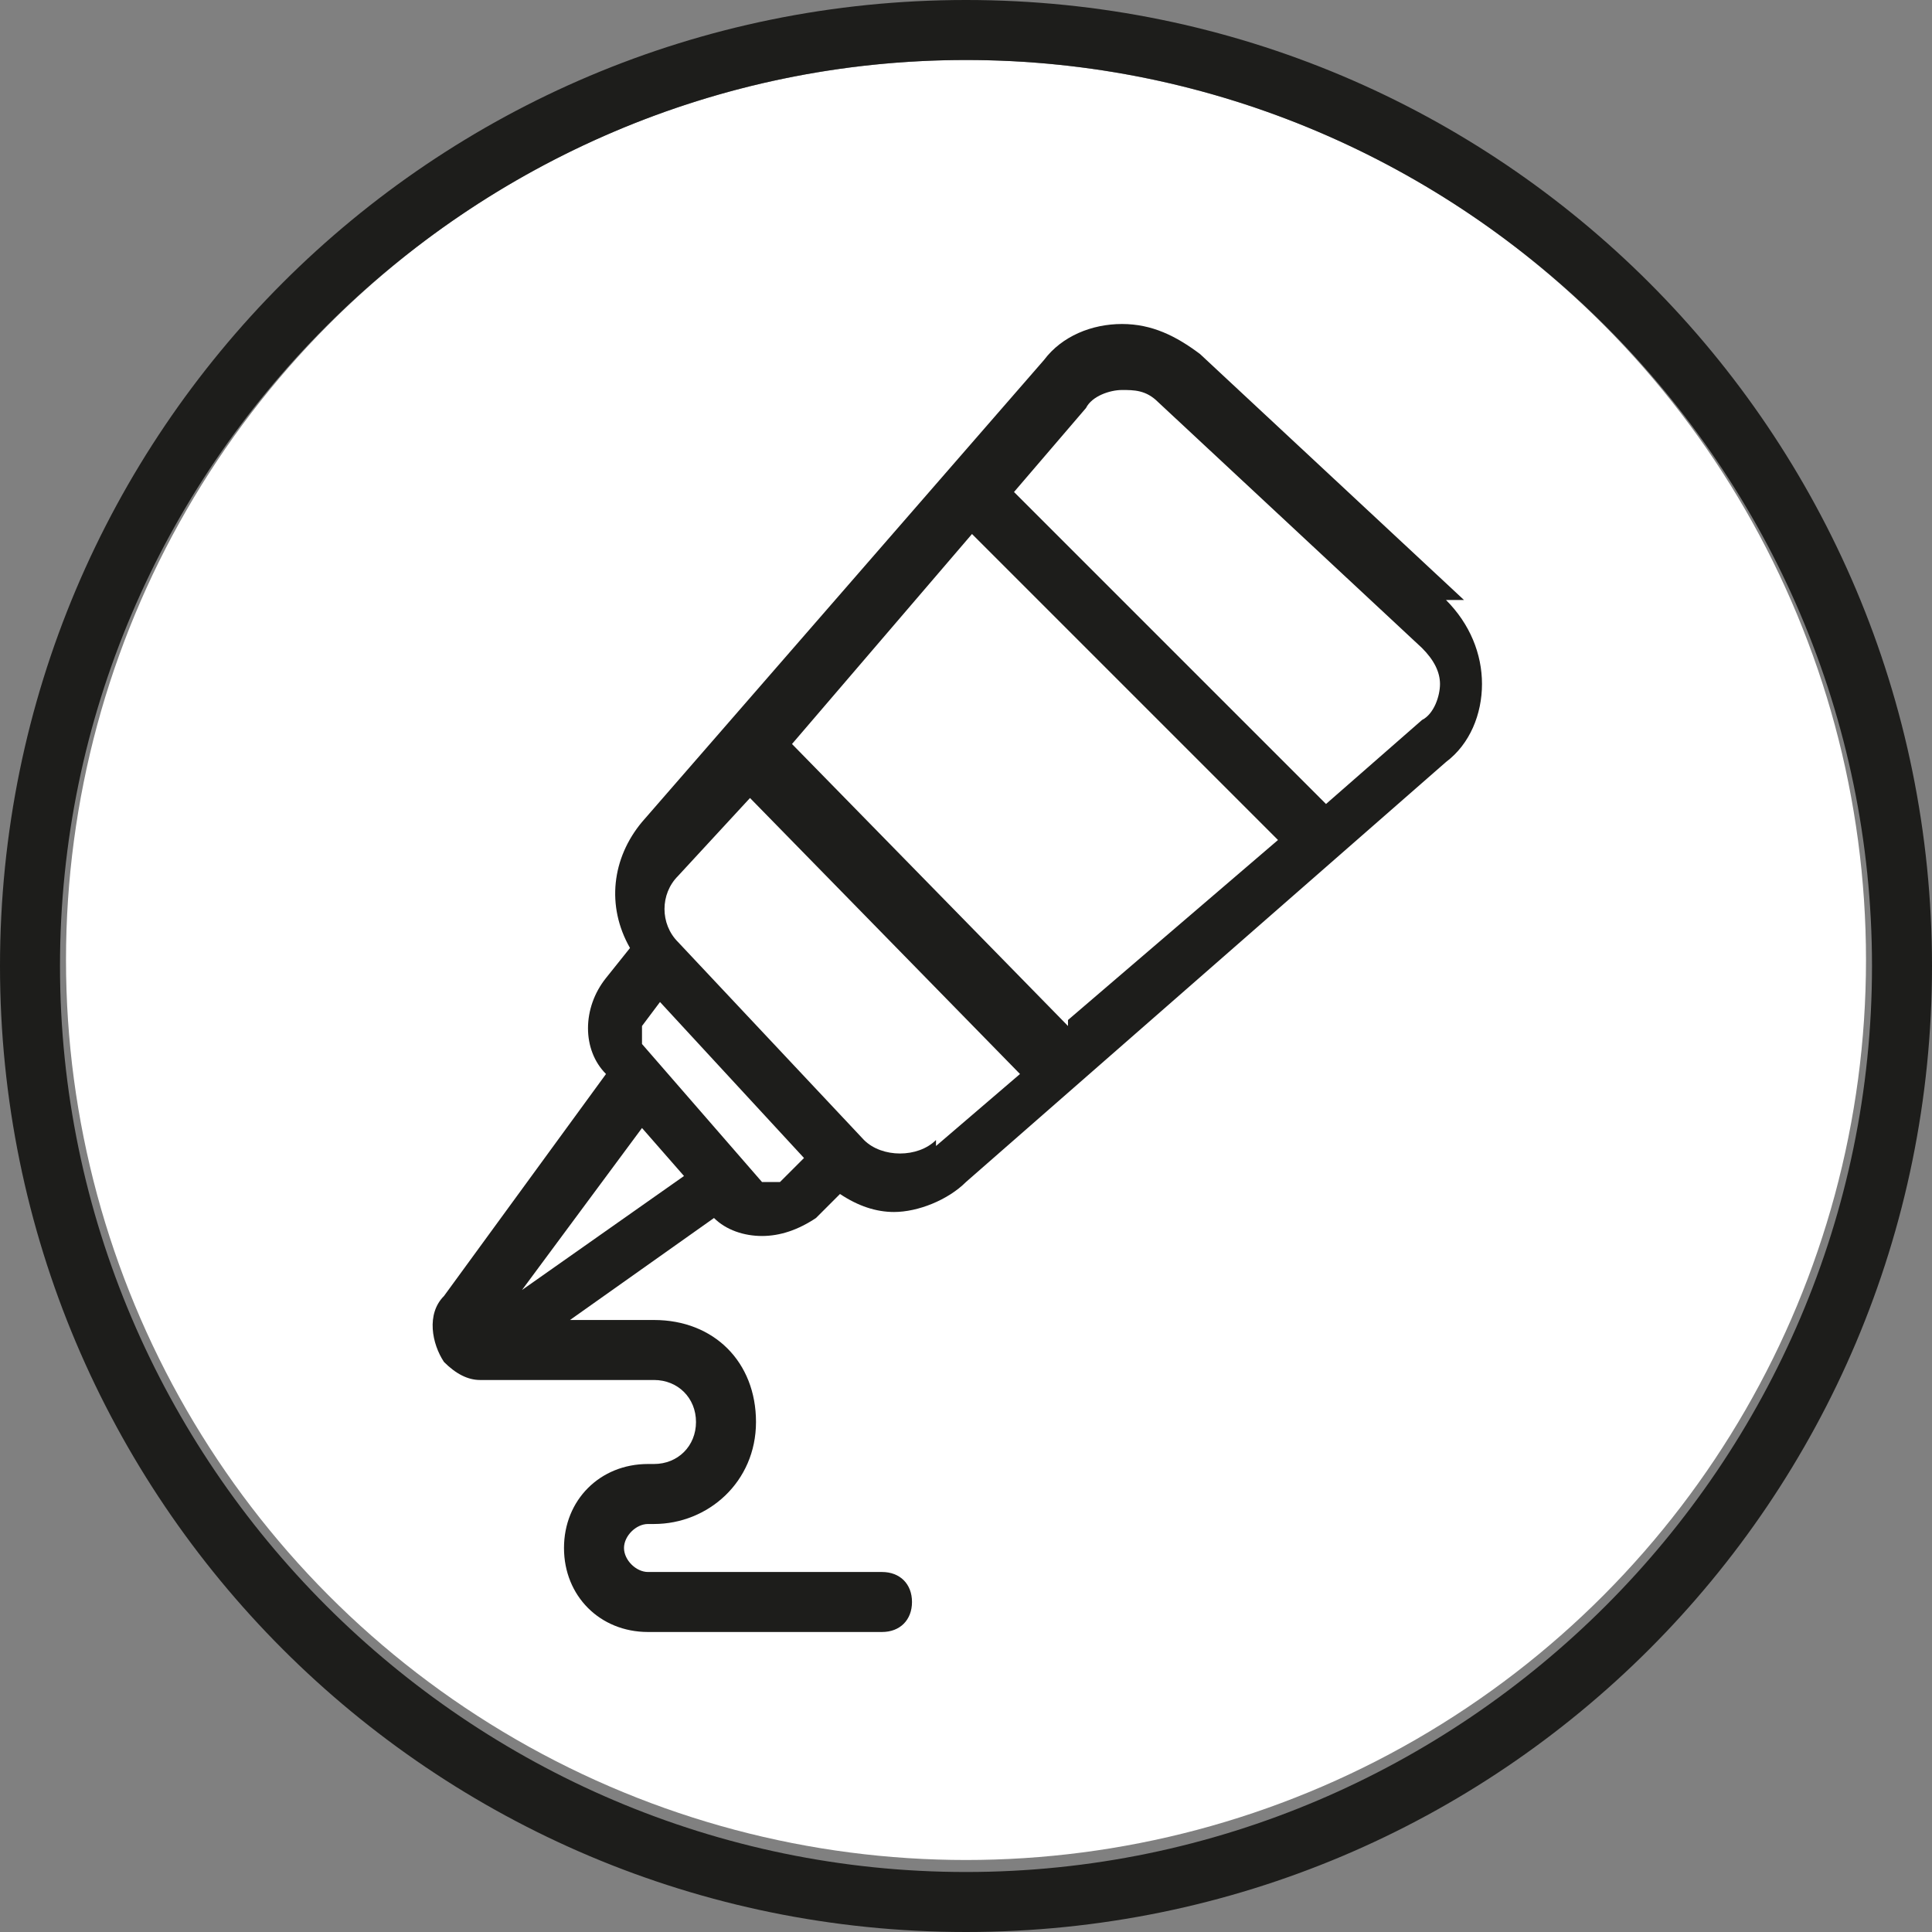 <?xml version="1.0" encoding="UTF-8"?><svg id="uuid-75e3d1cc-e25a-48a6-9546-fb4729412454" xmlns="http://www.w3.org/2000/svg" viewBox="0 0 32.2 32.2"><rect x="0" y="0" width="32.2" height="32.2" fill="#808080" stroke="none"/><defs><style>.uuid-5b5e0407-92c7-4eb0-93e0-d3922ae6d569{fill:#1d1d1b;}.uuid-9dd916c1-d15a-4a6d-8dfd-d5bbb8162ce2{fill:#fff;}</style></defs><circle class="uuid-9dd916c1-d15a-4a6d-8dfd-d5bbb8162ce2" cx="16.1" cy="16" r="15"/><path class="uuid-5b5e0407-92c7-4eb0-93e0-d3922ae6d569" d="M16.1,32.2C7.2,32.2,0,25,0,16.1S7.2,0,16.1,0s16.1,7.2,16.1,16.1-7.2,16.1-16.1,16.1ZM16.1,1C7.8,1,1,7.8,1,16.1s6.8,15.1,15.1,15.1,15.1-6.8,15.1-15.1S24.4,1,16.1,1Z"/><path class="uuid-5b5e0407-92c7-4eb0-93e0-d3922ae6d569" d="M24.4,10l-4.4-4.1c-.4-.3-.8-.5-1.3-.5-.5,0-1,.2-1.3.6l-6.7,7.7c-.5.6-.6,1.4-.2,2.1l-.4.5c-.4.5-.4,1.2,0,1.6h0c0,0-2.7,3.7-2.7,3.7-.3.3-.2.8,0,1.1.2.2.4.3.6.3s0,0,.1,0c0,0,0,0,0,0h2.8c.4,0,.7.3.7.7s-.3.7-.7.7h-.1c-.8,0-1.4.6-1.4,1.4s.6,1.4,1.4,1.4h3.9c.3,0,.5-.2.5-.5s-.2-.5-.5-.5h-3.9c-.2,0-.4-.2-.4-.4s.2-.4.4-.4h.1c.9,0,1.7-.7,1.7-1.7s-.7-1.7-1.7-1.7h-1.4l2.4-1.7c.2.2.5.3.8.3,0,0,0,0,0,0,.3,0,.6-.1.9-.3l.4-.4c.3.2.6.3.9.3.4,0,.9-.2,1.2-.5l8-7c.4-.3.6-.8.6-1.3,0-.5-.2-1-.6-1.4ZM17.8,17.1l-4.6-4.7,3-3.5,5.1,5.1-3.5,3ZM10.7,18.8l.7.8-2.7,1.9,2-2.7ZM12.9,19.7s-.1,0-.2,0l-2-2.3c0,0,0-.2,0-.3l.3-.4,2.4,2.6-.4.4c0,0-.1,0-.1,0ZM15.6,19c-.3.3-.9.3-1.2,0l-3.1-3.3c-.3-.3-.3-.8,0-1.1l1.2-1.3,4.5,4.6-1.4,1.2ZM23.7,12l-1.6,1.4-5.2-5.2,1.2-1.4c.1-.2.4-.3.6-.3,0,0,0,0,0,0,.2,0,.4,0,.6.2l4.4,4.1c.2.2.3.4.3.6,0,.2-.1.5-.3.6Z"/></svg>